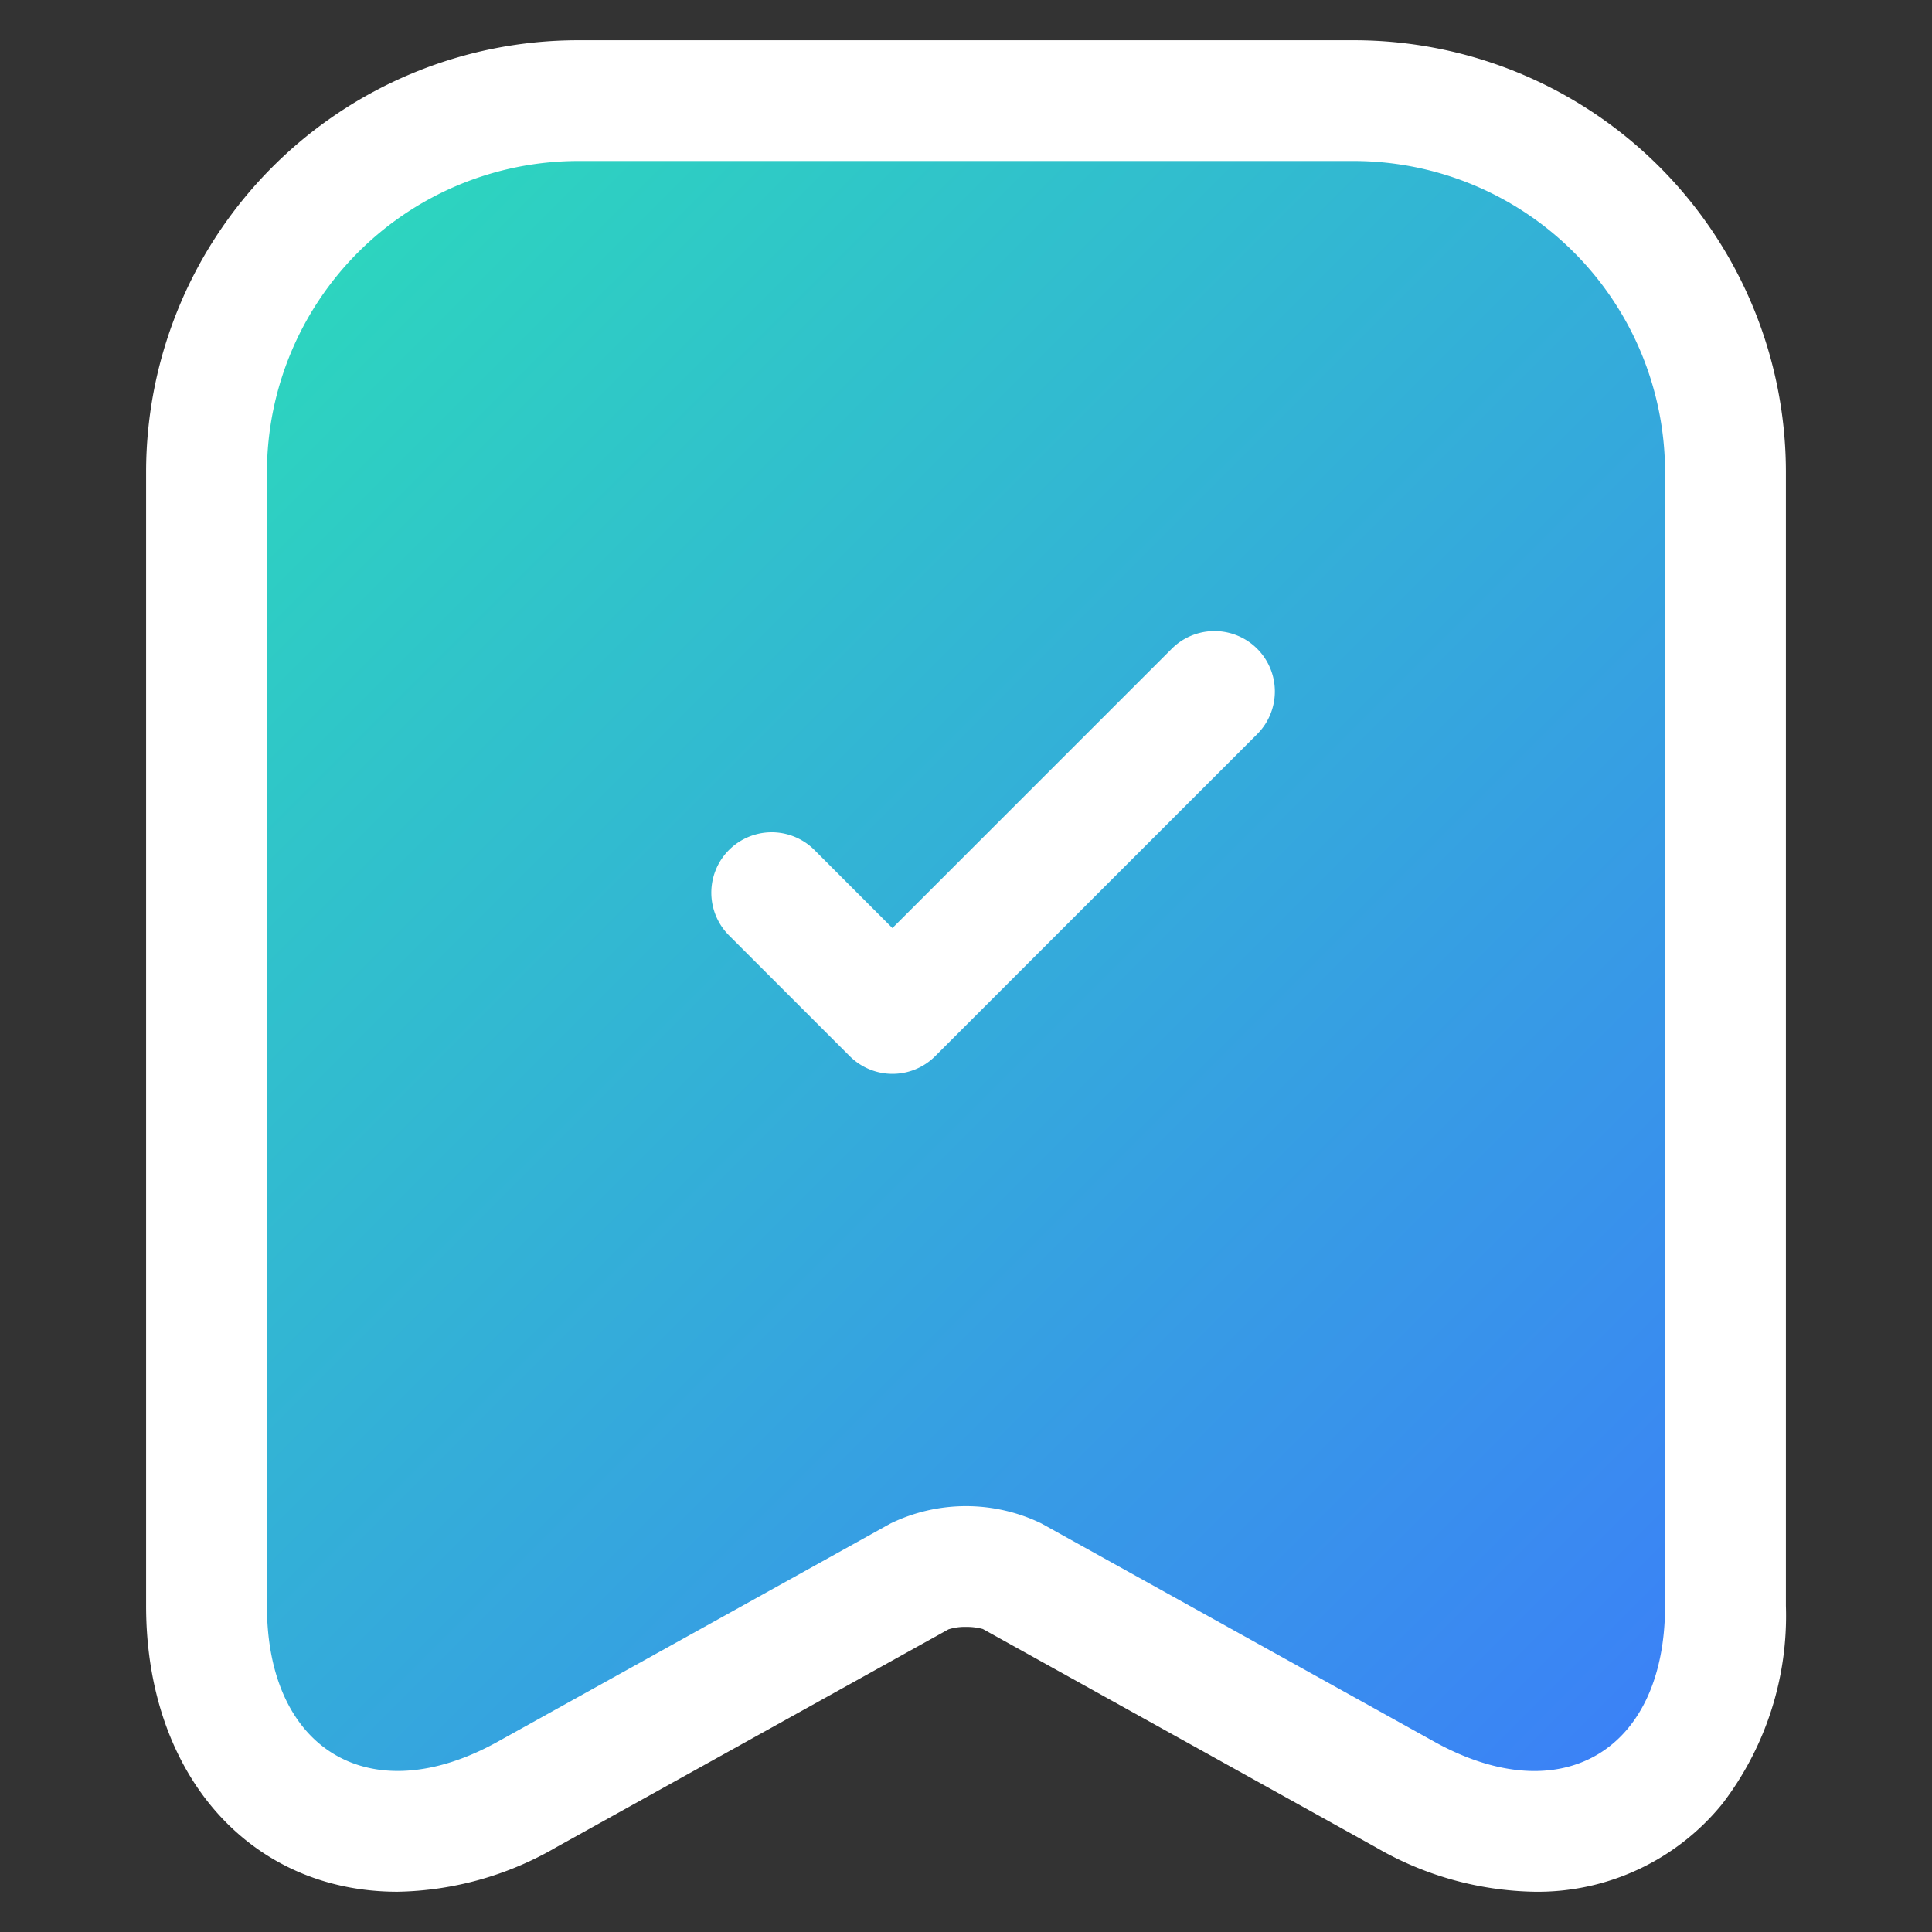 <svg xmlns="http://www.w3.org/2000/svg" viewBox="0 0 24 24" id="ArchiveTick">
  <rect x="0" y="0" width="24" height="24" fill="#333333" stroke="none"/>
  <defs>
    <linearGradient id="a" x1="20.53" x2="3.47" y1="21.173" y2="4.113" gradientUnits="userSpaceOnUse">
      <stop offset="0" stop-color="#3b82f6" class="stopColoreb595a svgShape"></stop>
      <stop offset="1" stop-color="#2dd4bf" class="stopColorf18875 svgShape"></stop>
    </linearGradient>
  </defs>
  <g fill="#000000" class="color000000 svgShape">
    <path fill="#ffffff" d="M19.062,23.5a4.056,4.056,0,0,1-1.973-.553l-4.88-2.711A.755.755,0,0,0,12,20.21a.661.661,0,0,0-.219.031l-4.87,2.706a4.056,4.056,0,0,1-1.973.553c-1.838,0-3.123-1.46-3.123-3.551V5.86A5.366,5.366,0,0,1,7.176.5h9.648a5.366,5.366,0,0,1,5.361,5.36V19.949a3.836,3.836,0,0,1-.789,2.458A2.954,2.954,0,0,1,19.062,23.5Z" class="colorffffff svgShape"></path>
    <path fill="url(#a)" d="M16.825,2H7.175A3.87,3.87,0,0,0,3.316,5.86V19.949c0,1.8,1.29,2.563,2.867,1.687l4.88-2.711a2.147,2.147,0,0,1,1.874,0l4.88,2.711c1.577.876,2.867.117,2.867-1.687V5.86A3.87,3.87,0,0,0,16.825,2ZM15.617,9.12l-4,4a.75.75,0,0,1-1.061,0l-1.5-1.5a.75.75,0,0,1,1.061-1.061l.969.97,3.47-3.47A.75.75,0,1,1,15.617,9.12Z"></path>
  </g>
</svg>
